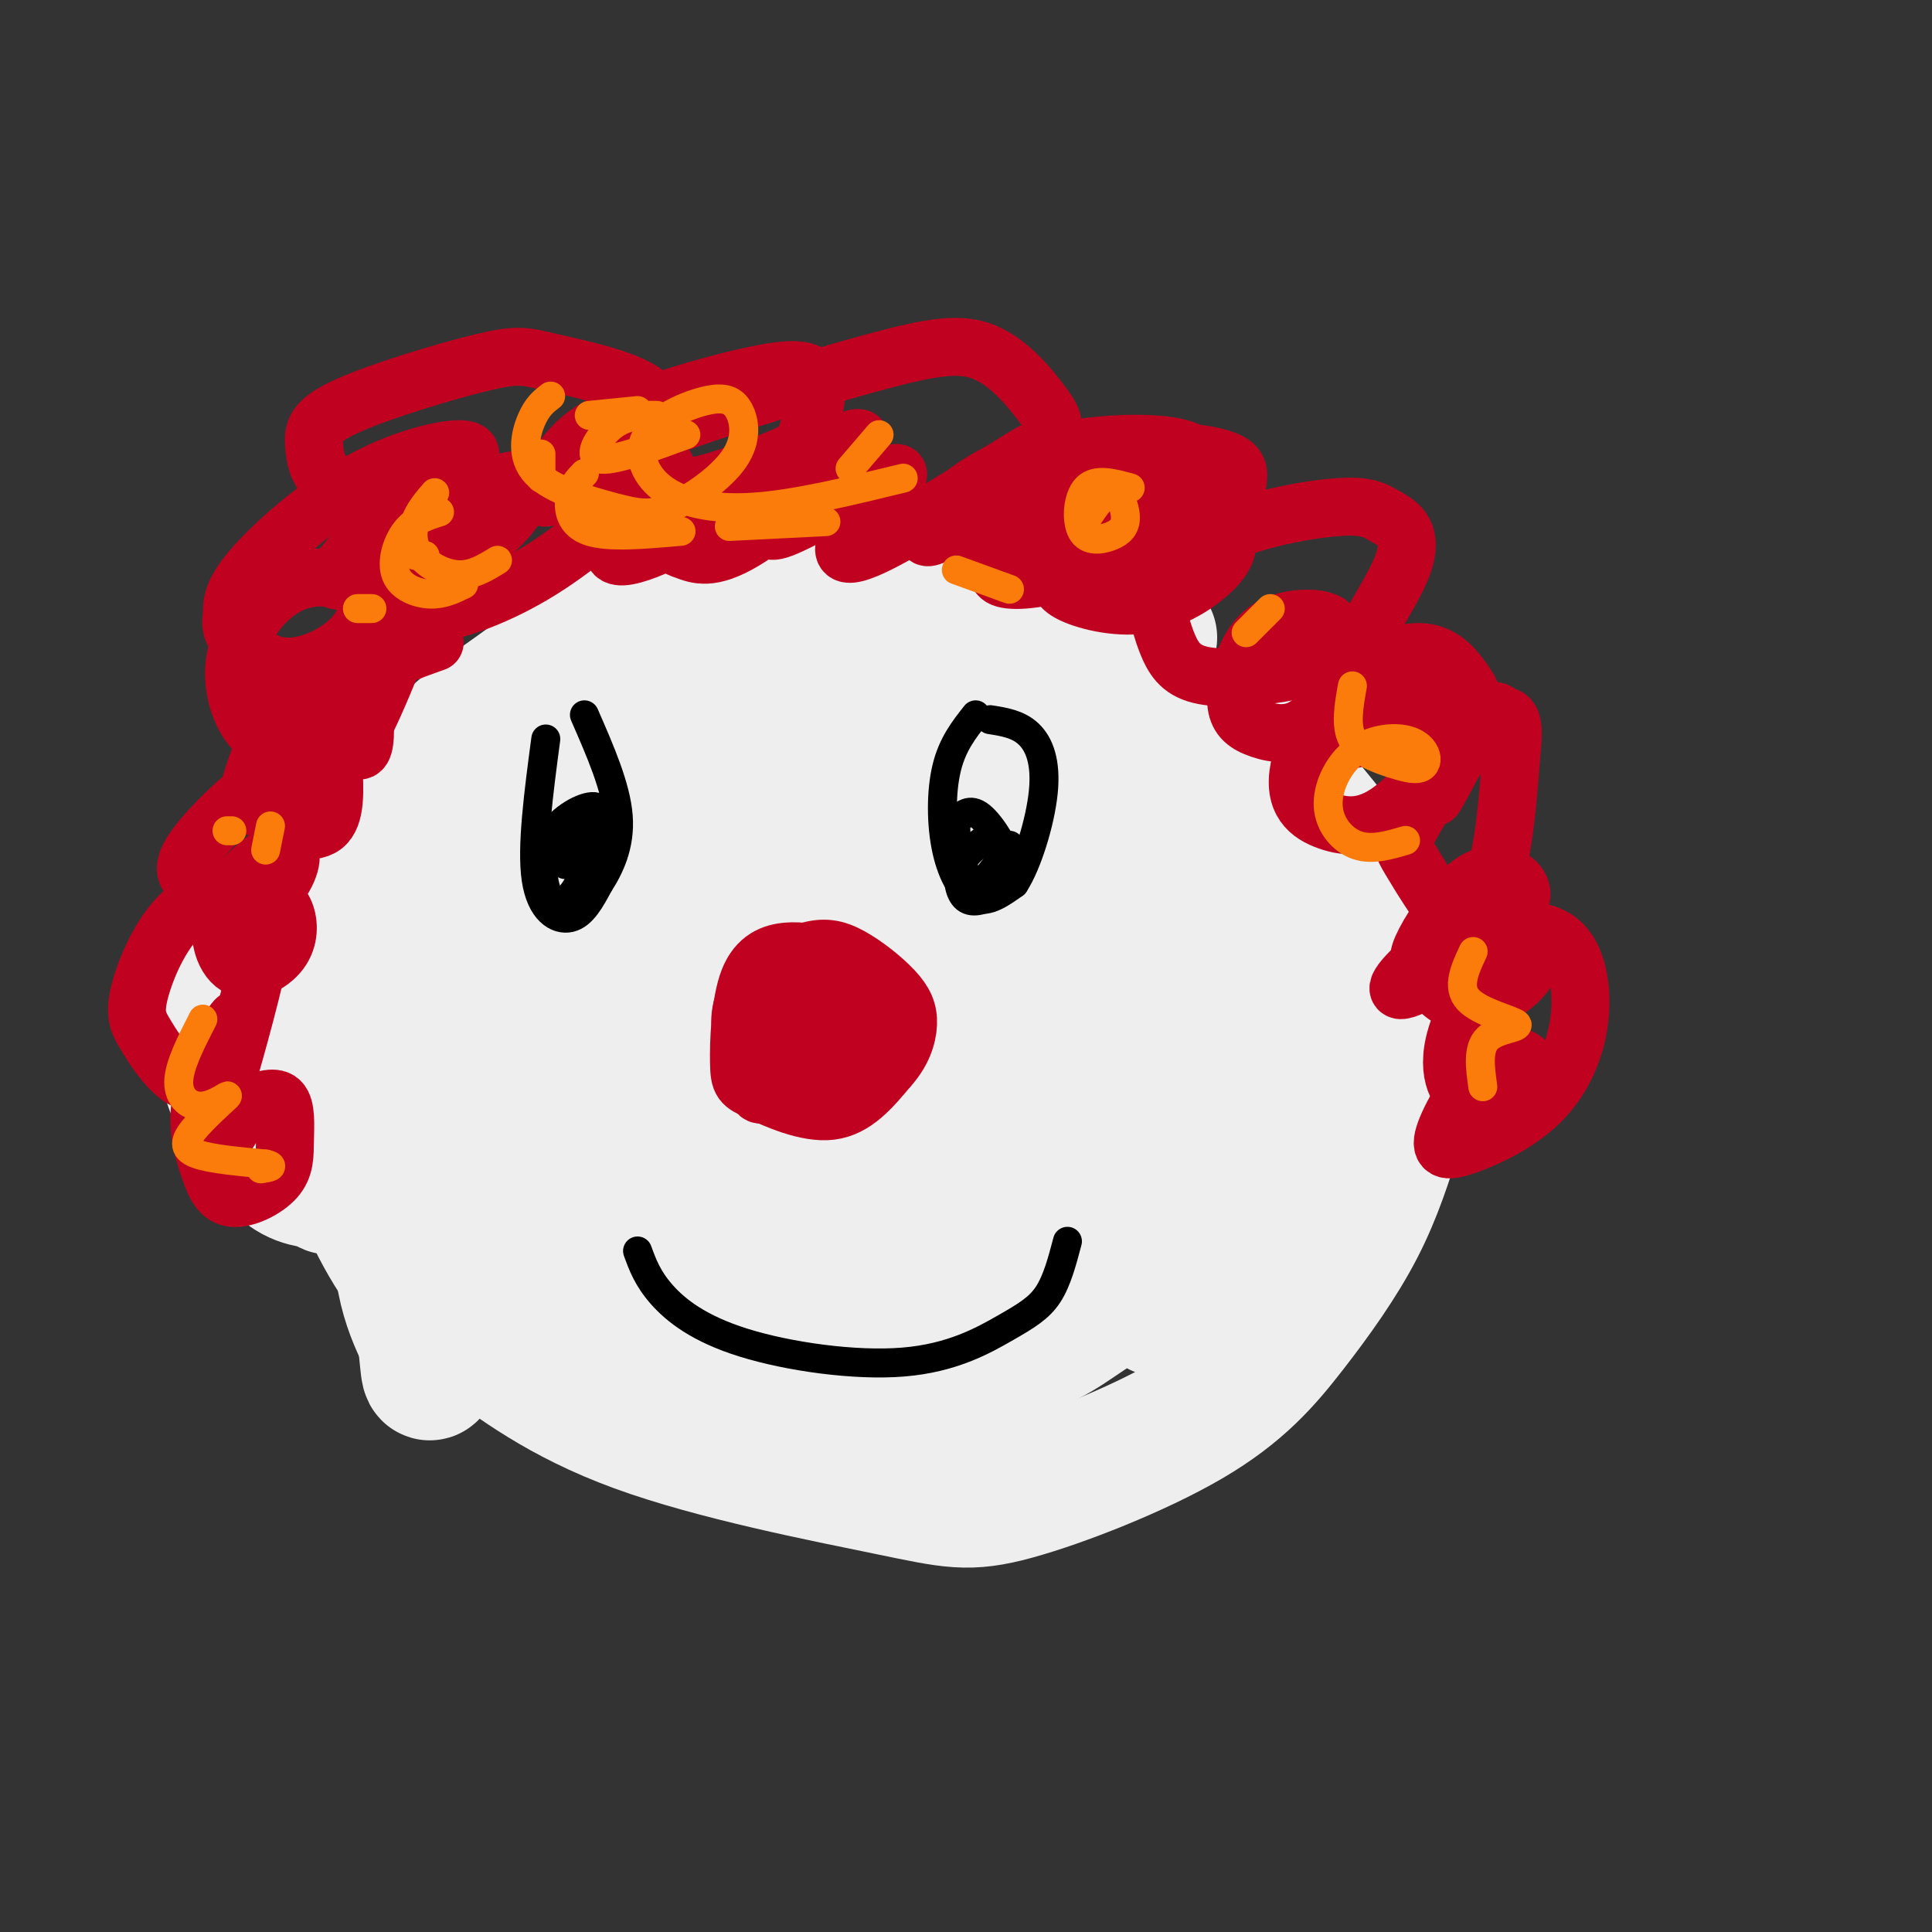 <svg viewBox='0 0 400 400' version='1.1' xmlns='http://www.w3.org/2000/svg' xmlns:xlink='http://www.w3.org/1999/xlink'><rect x="0" y="0" width="400" height="400" fill="#333333" stroke="none"/><g fill='none' stroke='rgb(238,238,238)' stroke-width='6' stroke-linecap='round' stroke-linejoin='round'><path d='M210,128c-10.790,-3.694 -21.579,-7.387 -34,-7c-12.421,0.387 -26.473,4.856 -35,9c-8.527,4.144 -11.529,7.964 -17,15c-5.471,7.036 -13.411,17.286 -20,30c-6.589,12.714 -11.826,27.890 -14,42c-2.174,14.110 -1.284,27.153 0,35c1.284,7.847 2.961,10.497 6,15c3.039,4.503 7.440,10.858 13,16c5.560,5.142 12.280,9.071 19,13'/><path d='M128,296c7.485,3.943 16.696,7.300 27,8c10.304,0.700 21.700,-1.258 31,-5c9.300,-3.742 16.503,-9.267 23,-17c6.497,-7.733 12.288,-17.674 17,-27c4.712,-9.326 8.346,-18.036 11,-28c2.654,-9.964 4.330,-21.183 4,-33c-0.330,-11.817 -2.666,-24.234 -7,-35c-4.334,-10.766 -10.667,-19.883 -17,-29'/><path d='M217,130c-3.333,-5.167 -3.167,-3.583 -3,-2'/></g>
<g fill='none' stroke='rgb(238,238,238)' stroke-width='28' stroke-linecap='round' stroke-linejoin='round'><path d='M238,132c-4.973,-2.872 -9.947,-5.745 -18,-8c-8.053,-2.255 -19.187,-3.894 -27,-5c-7.813,-1.106 -12.306,-1.680 -23,0c-10.694,1.680 -27.588,5.615 -39,10c-11.412,4.385 -17.342,9.219 -24,14c-6.658,4.781 -14.045,9.509 -20,18c-5.955,8.491 -10.477,20.746 -15,33'/><path d='M72,194c-3.160,12.281 -3.560,26.483 -1,39c2.560,12.517 8.080,23.347 13,30c4.920,6.653 9.239,9.128 16,14c6.761,4.872 15.964,12.141 32,18c16.036,5.859 38.906,10.307 52,13c13.094,2.693 16.412,3.630 26,1c9.588,-2.630 25.446,-8.829 36,-15c10.554,-6.171 15.803,-12.315 21,-19c5.197,-6.685 10.342,-13.910 14,-21c3.658,-7.090 5.829,-14.045 8,-21'/><path d='M289,233c2.079,-10.160 3.275,-25.060 -1,-38c-4.275,-12.940 -14.022,-23.920 -19,-30c-4.978,-6.080 -5.188,-7.261 -17,-12c-11.812,-4.739 -35.226,-13.037 -51,-17c-15.774,-3.963 -23.908,-3.590 -33,-2c-9.092,1.590 -19.141,4.399 -26,7c-6.859,2.601 -10.526,4.994 -16,10c-5.474,5.006 -12.754,12.623 -17,25c-4.246,12.377 -5.458,29.513 -6,39c-0.542,9.487 -0.415,11.323 2,18c2.415,6.677 7.119,18.193 15,27c7.881,8.807 18.941,14.903 30,21'/><path d='M150,281c6.439,4.295 7.535,4.533 17,4c9.465,-0.533 27.297,-1.837 38,-4c10.703,-2.163 14.278,-5.184 20,-9c5.722,-3.816 13.593,-8.427 19,-17c5.407,-8.573 8.350,-21.108 10,-31c1.650,-9.892 2.006,-17.141 -1,-26c-3.006,-8.859 -9.375,-19.327 -12,-24c-2.625,-4.673 -1.505,-3.550 -7,-6c-5.495,-2.450 -17.604,-8.472 -30,-11c-12.396,-2.528 -25.078,-1.562 -35,1c-9.922,2.562 -17.084,6.718 -23,10c-5.916,3.282 -10.585,5.689 -15,14c-4.415,8.311 -8.575,22.527 -11,29c-2.425,6.473 -3.114,5.204 0,13c3.114,7.796 10.033,24.656 17,36c6.967,11.344 13.984,17.172 21,23'/><path d='M158,283c8.230,6.648 18.305,11.767 24,14c5.695,2.233 7.009,1.580 10,0c2.991,-1.580 7.658,-4.088 12,-10c4.342,-5.912 8.360,-15.227 11,-21c2.640,-5.773 3.901,-8.005 5,-19c1.099,-10.995 2.035,-30.753 1,-44c-1.035,-13.247 -4.043,-19.983 -9,-27c-4.957,-7.017 -11.864,-14.314 -21,-17c-9.136,-2.686 -20.500,-0.762 -29,2c-8.500,2.762 -14.135,6.363 -18,10c-3.865,3.637 -5.961,7.312 -10,13c-4.039,5.688 -10.021,13.389 -11,26c-0.979,12.611 3.045,30.132 5,38c1.955,7.868 1.841,6.081 6,9c4.159,2.919 12.593,10.542 18,14c5.407,3.458 7.789,2.752 13,3c5.211,0.248 13.250,1.451 21,-3c7.750,-4.451 15.209,-14.557 19,-20c3.791,-5.443 3.913,-6.222 4,-14c0.087,-7.778 0.139,-22.556 0,-30c-0.139,-7.444 -0.468,-7.556 -3,-11c-2.532,-3.444 -7.266,-10.222 -12,-17'/><path d='M194,179c-5.742,-3.710 -14.097,-4.485 -20,-4c-5.903,0.485 -9.353,2.228 -13,5c-3.647,2.772 -7.491,6.572 -10,14c-2.509,7.428 -3.685,18.485 0,26c3.685,7.515 12.230,11.487 22,12c9.770,0.513 20.765,-2.435 27,-5c6.235,-2.565 7.711,-4.748 7,-11c-0.711,-6.252 -3.610,-16.575 -5,-21c-1.390,-4.425 -1.271,-2.953 -5,-4c-3.729,-1.047 -11.305,-4.613 -20,-3c-8.695,1.613 -18.509,8.405 -25,15c-6.491,6.595 -9.658,12.993 -11,20c-1.342,7.007 -0.860,14.622 4,20c4.860,5.378 14.098,8.518 23,9c8.902,0.482 17.469,-1.696 23,-7c5.531,-5.304 8.028,-13.736 9,-19c0.972,-5.264 0.421,-7.361 -1,-10c-1.421,-2.639 -3.710,-5.819 -6,-9'/><path d='M193,207c-5.068,-1.910 -14.738,-2.187 -22,0c-7.262,2.187 -12.116,6.836 -16,12c-3.884,5.164 -6.799,10.843 -8,15c-1.201,4.157 -0.687,6.790 1,9c1.687,2.210 4.547,3.995 10,3c5.453,-0.995 13.499,-4.771 19,-11c5.501,-6.229 8.456,-14.910 9,-20c0.544,-5.090 -1.322,-6.588 -5,-7c-3.678,-0.412 -9.168,0.261 -17,5c-7.832,4.739 -18.005,13.544 -23,20c-4.995,6.456 -4.813,10.563 -4,13c0.813,2.437 2.257,3.206 6,1c3.743,-2.206 9.787,-7.385 13,-12c3.213,-4.615 3.596,-8.666 2,-13c-1.596,-4.334 -5.170,-8.953 -9,-12c-3.830,-3.047 -7.915,-4.524 -12,-6'/><path d='M137,204c-9.769,-3.390 -28.192,-8.865 -43,-11c-14.808,-2.135 -26.000,-0.931 -33,1c-7.000,1.931 -9.807,4.588 -12,9c-2.193,4.412 -3.771,10.580 -2,18c1.771,7.420 6.893,16.092 11,20c4.107,3.908 7.200,3.053 9,4c1.800,0.947 2.307,3.697 7,-12c4.693,-15.697 13.571,-49.842 15,-49c1.429,0.842 -4.592,36.669 -6,58c-1.408,21.331 1.796,28.165 5,35'/><path d='M88,277c0.873,7.592 0.555,9.072 2,5c1.445,-4.072 4.655,-13.697 6,-27c1.345,-13.303 0.827,-30.284 -1,-47c-1.827,-16.716 -4.963,-33.168 -5,-31c-0.037,2.168 3.024,22.955 5,33c1.976,10.045 2.866,9.348 8,15c5.134,5.652 14.513,17.652 20,22c5.487,4.348 7.081,1.044 9,1c1.919,-0.044 4.164,3.174 11,-11c6.836,-14.174 18.264,-45.739 23,-59c4.736,-13.261 2.782,-8.217 8,3c5.218,11.217 17.609,28.609 30,46'/><path d='M204,227c9.580,14.581 18.530,28.034 26,36c7.470,7.966 13.460,10.447 18,9c4.540,-1.447 7.630,-6.821 10,-11c2.370,-4.179 4.020,-7.163 7,-19c2.980,-11.837 7.290,-32.528 7,-36c-0.290,-3.472 -5.181,10.276 -11,28c-5.819,17.724 -12.567,39.426 -17,25c-4.433,-14.426 -6.552,-64.979 -7,-77c-0.448,-12.021 0.776,14.489 2,41'/><path d='M239,223c0.802,19.268 1.806,46.936 2,26c0.194,-20.936 -0.422,-90.478 4,-99c4.422,-8.522 13.883,43.975 19,57c5.117,13.025 5.891,-13.421 6,-20c0.109,-6.579 -0.445,6.711 -1,20'/><path d='M269,207c-2.500,10.500 -8.250,26.750 -14,43'/></g>
<g fill='none' stroke='rgb(193,1,32)' stroke-width='12' stroke-linecap='round' stroke-linejoin='round'><path d='M90,133c-5.378,1.897 -10.757,3.793 -14,7c-3.243,3.207 -4.352,7.724 -4,11c0.352,3.276 2.165,5.309 3,4c0.835,-1.309 0.694,-5.961 0,-9c-0.694,-3.039 -1.940,-4.465 -5,-4c-3.060,0.465 -7.933,2.821 -11,6c-3.067,3.179 -4.327,7.182 -5,11c-0.673,3.818 -0.758,7.451 2,10c2.758,2.549 8.359,4.014 11,2c2.641,-2.014 2.320,-7.507 2,-13'/><path d='M69,158c-1.382,-2.428 -5.838,-1.997 -12,2c-6.162,3.997 -14.031,11.559 -17,16c-2.969,4.441 -1.037,5.762 1,7c2.037,1.238 4.178,2.395 7,3c2.822,0.605 6.326,0.658 9,-2c2.674,-2.658 4.520,-8.028 2,-8c-2.520,0.028 -9.404,5.452 -12,11c-2.596,5.548 -0.902,11.219 2,13c2.902,1.781 7.012,-0.328 9,-3c1.988,-2.672 1.854,-5.906 1,-8c-0.854,-2.094 -2.427,-3.047 -4,-4'/><path d='M55,185c-3.639,-0.855 -10.735,-0.993 -16,3c-5.265,3.993 -8.699,12.117 -10,17c-1.301,4.883 -0.470,6.526 1,9c1.470,2.474 3.579,5.779 6,8c2.421,2.221 5.153,3.359 8,0c2.847,-3.359 5.810,-11.214 5,-11c-0.810,0.214 -5.394,8.498 -7,15c-1.606,6.502 -0.233,11.222 1,15c1.233,3.778 2.325,6.615 5,7c2.675,0.385 6.934,-1.680 9,-4c2.066,-2.320 1.941,-4.894 2,-8c0.059,-3.106 0.303,-6.745 -1,-8c-1.303,-1.255 -4.151,-0.128 -7,1'/><path d='M51,229c-3.669,4.637 -9.341,15.730 -8,9c1.341,-6.730 9.695,-31.282 13,-52c3.305,-20.718 1.560,-37.601 3,-42c1.440,-4.399 6.067,3.687 9,8c2.933,4.313 4.174,4.854 8,-3c3.826,-7.854 10.236,-24.101 12,-33c1.764,-8.899 -1.118,-10.449 -4,-12'/><path d='M84,104c-3.045,0.564 -8.658,7.975 -12,12c-3.342,4.025 -4.413,4.666 1,4c5.413,-0.666 17.309,-2.637 25,-7c7.691,-4.363 11.177,-11.118 10,-13c-1.177,-1.882 -7.017,1.110 -11,4c-3.983,2.890 -6.109,5.678 -8,9c-1.891,3.322 -3.548,7.179 -4,10c-0.452,2.821 0.301,4.606 5,4c4.699,-0.606 13.342,-3.602 22,-9c8.658,-5.398 17.329,-13.199 26,-21'/><path d='M138,97c0.564,0.817 -11.027,13.358 -11,17c0.027,3.642 11.673,-1.617 20,-7c8.327,-5.383 13.336,-10.890 11,-10c-2.336,0.890 -12.016,8.178 -16,12c-3.984,3.822 -2.272,4.180 0,5c2.272,0.820 5.103,2.104 12,-2c6.897,-4.104 17.859,-13.595 22,-18c4.141,-4.405 1.461,-3.724 -2,-2c-3.461,1.724 -7.703,4.493 -10,7c-2.297,2.507 -2.648,4.754 -3,7'/><path d='M161,106c-1.433,2.546 -3.516,5.413 2,3c5.516,-2.413 18.630,-10.104 22,-11c3.370,-0.896 -3.005,5.003 -7,10c-3.995,4.997 -5.611,9.091 3,5c8.611,-4.091 27.448,-16.367 32,-19c4.552,-2.633 -5.182,4.377 -10,9c-4.818,4.623 -4.720,6.860 -2,9c2.720,2.140 8.063,4.183 12,4c3.937,-0.183 6.469,-2.591 9,-5'/><path d='M222,111c3.432,-2.898 7.513,-7.642 7,-9c-0.513,-1.358 -5.618,0.669 -8,4c-2.382,3.331 -2.039,7.965 -2,11c0.039,3.035 -0.226,4.470 3,6c3.226,1.530 9.943,3.155 16,2c6.057,-1.155 11.453,-5.091 14,-8c2.547,-2.909 2.245,-4.790 2,-7c-0.245,-2.210 -0.433,-4.749 -3,-4c-2.567,0.749 -7.514,4.784 -10,8c-2.486,3.216 -2.512,5.611 -2,9c0.512,3.389 1.563,7.770 3,11c1.437,3.230 3.262,5.309 8,6c4.738,0.691 12.391,-0.006 17,-1c4.609,-0.994 6.174,-2.284 7,-4c0.826,-1.716 0.913,-3.858 1,-6'/><path d='M275,129c-1.730,-1.210 -6.554,-1.235 -10,0c-3.446,1.235 -5.515,3.730 -7,7c-1.485,3.270 -2.386,7.317 -2,10c0.386,2.683 2.061,4.004 5,5c2.939,0.996 7.144,1.667 11,-2c3.856,-3.667 7.365,-11.671 6,-10c-1.365,1.671 -7.603,13.017 -9,20c-1.397,6.983 2.048,9.604 6,11c3.952,1.396 8.410,1.568 14,-3c5.590,-4.568 12.311,-13.877 13,-14c0.689,-0.123 -4.656,8.938 -10,18'/><path d='M292,171c-1.940,3.718 -1.790,4.014 0,7c1.790,2.986 5.221,8.663 8,12c2.779,3.337 4.906,4.335 8,3c3.094,-1.335 7.154,-5.004 7,-8c-0.154,-2.996 -4.521,-5.319 -9,-3c-4.479,2.319 -9.068,9.279 -11,13c-1.932,3.721 -1.206,4.203 0,6c1.206,1.797 2.890,4.910 6,6c3.110,1.090 7.644,0.156 11,-2c3.356,-2.156 5.535,-5.536 5,-7c-0.535,-1.464 -3.784,-1.014 -7,2c-3.216,3.014 -6.398,8.591 -8,13c-1.602,4.409 -1.624,7.648 -1,10c0.624,2.352 1.892,3.815 4,4c2.108,0.185 5.054,-0.907 8,-2'/><path d='M313,225c2.249,-1.290 3.873,-3.515 3,-5c-0.873,-1.485 -4.242,-2.229 -8,1c-3.758,3.229 -7.904,10.430 -9,14c-1.096,3.570 0.857,3.509 5,2c4.143,-1.509 10.474,-4.466 15,-9c4.526,-4.534 7.246,-10.646 8,-17c0.754,-6.354 -0.458,-12.951 -4,-16c-3.542,-3.049 -9.413,-2.552 -14,-2c-4.587,0.552 -7.889,1.158 -12,4c-4.111,2.842 -9.030,7.919 -7,8c2.030,0.081 11.009,-4.834 16,-14c4.991,-9.166 5.996,-22.583 7,-36'/><path d='M313,155c0.757,-6.981 -0.851,-6.432 -2,-7c-1.149,-0.568 -1.841,-2.252 -5,2c-3.159,4.252 -8.787,14.440 -9,15c-0.213,0.560 4.989,-8.507 7,-14c2.011,-5.493 0.830,-7.412 -1,-10c-1.830,-2.588 -4.311,-5.845 -9,-6c-4.689,-0.155 -11.587,2.794 -16,7c-4.413,4.206 -6.342,9.671 -3,11c3.342,1.329 11.955,-1.477 17,-4c5.045,-2.523 6.523,-4.761 8,-7'/><path d='M300,142c-4.215,0.494 -18.753,5.229 -21,1c-2.247,-4.229 7.798,-17.423 11,-25c3.202,-7.577 -0.437,-9.538 -3,-11c-2.563,-1.462 -4.049,-2.424 -10,-2c-5.951,0.424 -16.369,2.235 -25,6c-8.631,3.765 -15.477,9.483 -18,12c-2.523,2.517 -0.723,1.831 3,0c3.723,-1.831 9.368,-4.808 13,-9c3.632,-4.192 5.252,-9.598 6,-13c0.748,-3.402 0.624,-4.801 -3,-6c-3.624,-1.199 -10.750,-2.200 -18,0c-7.250,2.200 -14.625,7.600 -22,13'/><path d='M213,108c-4.679,3.566 -5.376,5.982 -6,8c-0.624,2.018 -1.174,3.639 2,4c3.174,0.361 10.070,-0.537 17,-4c6.930,-3.463 13.892,-9.490 18,-14c4.108,-4.510 5.361,-7.503 1,-9c-4.361,-1.497 -14.338,-1.499 -23,0c-8.662,1.499 -16.010,4.498 -22,9c-5.990,4.502 -10.624,10.506 -7,9c3.624,-1.506 15.505,-10.524 21,-16c5.495,-5.476 4.605,-7.412 2,-11c-2.605,-3.588 -6.925,-8.829 -12,-11c-5.075,-2.171 -10.907,-1.273 -23,2c-12.093,3.273 -30.448,8.920 -39,12c-8.552,3.080 -7.301,3.594 -7,5c0.301,1.406 -0.350,3.703 -1,6'/><path d='M134,98c0.590,1.929 2.563,3.751 8,3c5.437,-0.751 14.336,-4.076 19,-6c4.664,-1.924 5.092,-2.449 6,-5c0.908,-2.551 2.296,-7.129 2,-10c-0.296,-2.871 -2.276,-4.033 -9,-3c-6.724,1.033 -18.191,4.263 -26,7c-7.809,2.737 -11.961,4.982 -15,8c-3.039,3.018 -4.966,6.810 -6,9c-1.034,2.190 -1.174,2.779 3,1c4.174,-1.779 12.664,-5.927 17,-10c4.336,-4.073 4.520,-8.071 0,-11c-4.520,-2.929 -13.743,-4.788 -19,-6c-5.257,-1.212 -6.547,-1.775 -14,0c-7.453,1.775 -21.070,5.888 -28,9c-6.930,3.112 -7.173,5.222 -7,8c0.173,2.778 0.764,6.222 4,8c3.236,1.778 9.118,1.889 15,2'/><path d='M84,102c4.562,-0.535 8.467,-2.874 11,-5c2.533,-2.126 3.695,-4.040 0,-4c-3.695,0.040 -12.248,2.033 -21,7c-8.752,4.967 -17.705,12.907 -22,18c-4.295,5.093 -3.932,7.338 -4,9c-0.068,1.662 -0.568,2.740 1,5c1.568,2.260 5.202,5.703 10,6c4.798,0.297 10.760,-2.553 14,-6c3.240,-3.447 3.759,-7.492 1,-10c-2.759,-2.508 -8.795,-3.480 -14,-1c-5.205,2.480 -9.580,8.413 -11,14c-1.420,5.587 0.114,10.829 2,14c1.886,3.171 4.124,4.273 8,5c3.876,0.727 9.390,1.080 13,-1c3.610,-2.080 5.317,-6.594 5,-9c-0.317,-2.406 -2.659,-2.703 -5,-3'/><path d='M72,141c-3.500,0.274 -9.750,2.458 -14,8c-4.250,5.542 -6.500,14.440 -7,17c-0.500,2.560 0.750,-1.220 2,-5'/><path d='M171,198c-2.541,-0.623 -5.083,-1.245 -8,-1c-2.917,0.245 -6.210,1.359 -8,6c-1.790,4.641 -2.078,12.811 -2,17c0.078,4.189 0.521,4.397 4,6c3.479,1.603 9.994,4.601 15,4c5.006,-0.601 8.503,-4.800 12,-9'/><path d='M184,221c2.826,-3.110 3.890,-6.385 4,-9c0.110,-2.615 -0.733,-4.568 -3,-7c-2.267,-2.432 -5.956,-5.341 -9,-7c-3.044,-1.659 -5.443,-2.069 -9,-1c-3.557,1.069 -8.273,3.616 -11,7c-2.727,3.384 -3.465,7.603 -2,11c1.465,3.397 5.133,5.970 8,7c2.867,1.030 4.934,0.515 7,0'/><path d='M169,222c2.505,-1.319 5.266,-4.617 7,-8c1.734,-3.383 2.441,-6.852 0,-8c-2.441,-1.148 -8.029,0.025 -12,4c-3.971,3.975 -6.324,10.753 -7,14c-0.676,3.247 0.324,2.963 3,2c2.676,-0.963 7.028,-2.605 9,-6c1.972,-3.395 1.563,-8.541 1,-10c-0.563,-1.459 -1.282,0.771 -2,3'/><path d='M168,213c-0.500,1.000 -0.750,2.000 -1,3'/></g>
<g fill='none' stroke='rgb(0,0,0)' stroke-width='6' stroke-linecap='round' stroke-linejoin='round'><path d='M113,153c-1.489,11.200 -2.978,22.400 -2,29c0.978,6.600 4.422,8.600 7,8c2.578,-0.600 4.289,-3.800 6,-7'/><path d='M124,183c2.133,-3.267 4.467,-7.933 4,-14c-0.467,-6.067 -3.733,-13.533 -7,-21'/><path d='M124,173c0.548,-2.905 1.095,-5.810 -1,-6c-2.095,-0.190 -6.833,2.333 -9,6c-2.167,3.667 -1.762,8.476 -1,11c0.762,2.524 1.881,2.762 3,3'/><path d='M116,187c1.548,-0.488 3.917,-3.208 5,-7c1.083,-3.792 0.881,-8.655 0,-9c-0.881,-0.345 -2.440,3.827 -4,8'/><path d='M202,148c-2.405,3.042 -4.810,6.083 -6,11c-1.190,4.917 -1.167,11.708 0,17c1.167,5.292 3.476,9.083 6,10c2.524,0.917 5.262,-1.042 8,-3'/><path d='M210,183c2.679,-4.083 5.375,-12.792 6,-19c0.625,-6.208 -0.821,-9.917 -3,-12c-2.179,-2.083 -5.089,-2.542 -8,-3'/><path d='M205,173c-2.502,1.740 -5.004,3.479 -6,6c-0.996,2.521 -0.485,5.822 1,7c1.485,1.178 3.944,0.233 6,-1c2.056,-1.233 3.707,-2.755 3,-6c-0.707,-3.245 -3.774,-8.213 -6,-10c-2.226,-1.787 -3.613,-0.394 -5,1'/><path d='M198,170c-0.500,2.500 0.750,8.250 2,11c1.250,2.750 2.500,2.500 4,1c1.500,-1.500 3.250,-4.250 5,-7'/><path d='M132,259c1.036,2.839 2.073,5.679 5,9c2.927,3.321 7.746,7.125 17,10c9.254,2.875 22.944,4.822 33,4c10.056,-0.822 16.476,-4.414 21,-7c4.524,-2.586 7.150,-4.168 9,-7c1.850,-2.832 2.925,-6.916 4,-11'/></g>
<g fill='none' stroke='rgb(251,123,11)' stroke-width='6' stroke-linecap='round' stroke-linejoin='round'><path d='M42,211c-2.475,4.821 -4.950,9.641 -5,13c-0.050,3.359 2.324,5.256 5,5c2.676,-0.256 5.656,-2.667 5,-2c-0.656,0.667 -4.946,4.410 -7,7c-2.054,2.590 -1.873,4.026 1,5c2.873,0.974 8.436,1.487 14,2'/><path d='M55,241c2.167,0.500 0.583,0.750 -1,1'/><path d='M55,176c0.000,0.000 1.000,-5.000 1,-5'/><path d='M47,172c0.000,0.000 1.000,0.000 1,0'/><path d='M74,126c0.000,0.000 3.000,0.000 3,0'/><path d='M86,115c0.000,0.000 2.000,0.000 2,0'/><path d='M123,109c0.000,0.000 5.000,-2.000 5,-2'/><path d='M151,109c0.000,0.000 20.000,-1.000 20,-1'/><path d='M198,118c0.000,0.000 11.000,4.000 11,4'/><path d='M258,131c0.000,0.000 5.000,-5.000 5,-5'/><path d='M234,101c-3.537,-0.970 -7.074,-1.940 -9,0c-1.926,1.940 -2.243,6.791 -1,9c1.243,2.209 4.044,1.778 6,1c1.956,-0.778 3.065,-1.902 3,-4c-0.065,-2.098 -1.304,-5.171 -3,-5c-1.696,0.171 -3.848,3.585 -6,7'/><path d='M182,90c0.000,0.000 -6.000,7.000 -6,7'/><path d='M132,85c0.000,0.000 -10.000,1.000 -10,1'/><path d='M112,94c0.000,0.000 0.000,5.000 0,5'/><path d='M90,102c-1.613,1.881 -3.226,3.762 -4,6c-0.774,2.238 -0.708,4.833 1,7c1.708,2.167 5.060,3.905 8,4c2.940,0.095 5.470,-1.452 8,-3'/><path d='M91,106c-2.565,0.804 -5.131,1.607 -7,4c-1.869,2.393 -3.042,6.375 -2,9c1.042,2.625 4.298,3.893 7,4c2.702,0.107 4.851,-0.946 7,-2'/><path d='M121,98c-1.289,1.333 -2.578,2.667 -3,5c-0.422,2.333 0.022,5.667 4,7c3.978,1.333 11.489,0.667 19,0'/><path d='M136,86c-3.067,-0.044 -6.133,-0.089 -9,2c-2.867,2.089 -5.533,6.311 -3,7c2.533,0.689 10.267,-2.156 18,-5'/><path d='M114,82c-1.389,1.063 -2.778,2.127 -4,5c-1.222,2.873 -2.279,7.556 1,11c3.279,3.444 10.892,5.650 16,7c5.108,1.350 7.709,1.842 12,0c4.291,-1.842 10.270,-6.020 13,-10c2.730,-3.980 2.211,-7.762 1,-10c-1.211,-2.238 -3.115,-2.931 -7,-2c-3.885,0.931 -9.753,3.487 -12,7c-2.247,3.513 -0.874,7.984 3,11c3.874,3.016 10.250,4.576 19,4c8.750,-0.576 19.875,-3.288 31,-6'/><path d='M280,142c-0.738,4.131 -1.476,8.261 0,11c1.476,2.739 5.166,4.085 8,5c2.834,0.915 4.811,1.399 6,1c1.189,-0.399 1.591,-1.681 1,-3c-0.591,-1.319 -2.175,-2.674 -5,-3c-2.825,-0.326 -6.891,0.376 -10,3c-3.109,2.624 -5.260,7.168 -5,11c0.260,3.832 2.931,6.952 6,8c3.069,1.048 6.534,0.024 10,-1'/><path d='M305,197c-1.726,3.690 -3.452,7.381 -1,10c2.452,2.619 9.083,4.167 10,5c0.917,0.833 -3.881,0.952 -6,3c-2.119,2.048 -1.560,6.024 -1,10'/></g>
</svg>